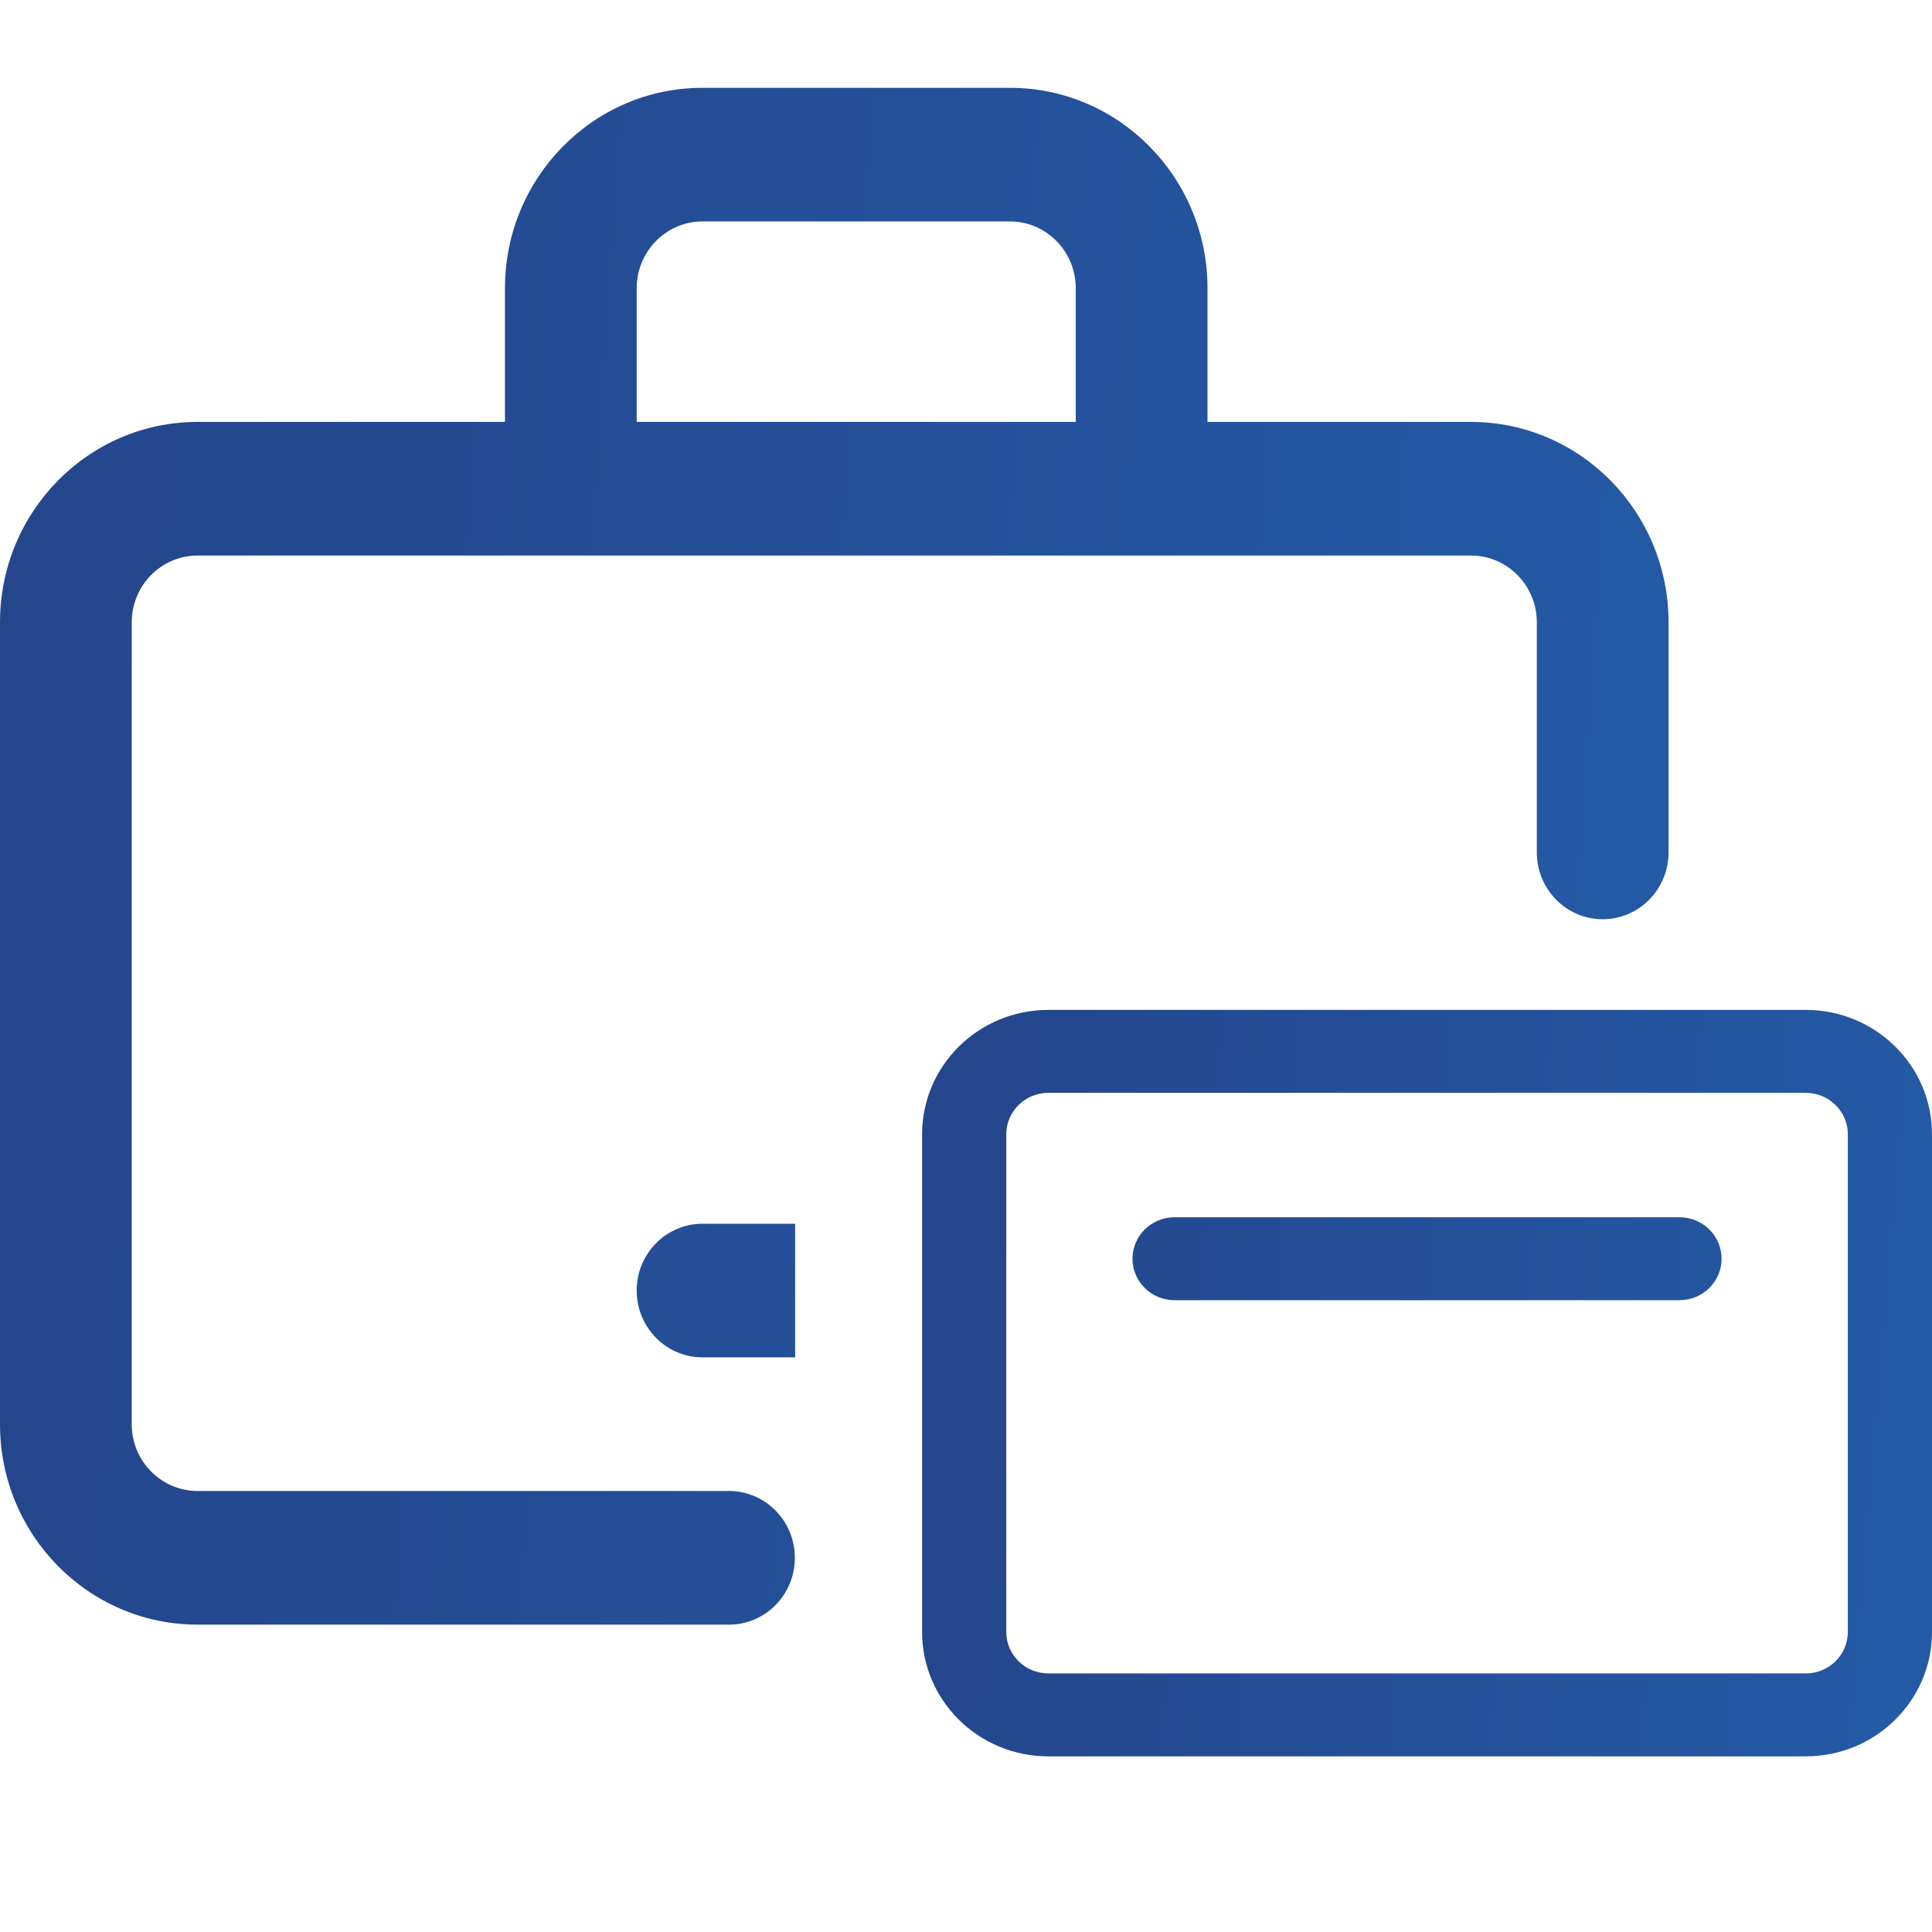 <svg width="44" height="44" viewBox="0 0 44 44" fill="none" xmlns="http://www.w3.org/2000/svg">
<path fill-rule="evenodd" clip-rule="evenodd" d="M35 14.174C35 13.334 34.328 12.652 33.5 12.652H4.5C3.672 12.652 3 13.334 3 14.174V32.435C3 33.275 3.672 33.956 4.5 33.956H16.602C17.431 33.956 18.102 34.638 18.102 35.478C18.102 36.319 17.431 37 16.602 37H4.5C2.015 37 0 34.956 0 32.435V14.174C0 11.653 2.015 9.609 4.5 9.609H11.5V6.565C11.5 4.044 13.515 2 16 2H23C25.485 2 27.5 4.044 27.5 6.565V9.609H33.5C35.985 9.609 38 11.653 38 14.174V19.413C38 20.254 37.328 20.935 36.5 20.935C35.672 20.935 35 20.254 35 19.413V14.174ZM14.5 6.565V9.609H24.5V6.565C24.5 5.725 23.828 5.043 23 5.043H16C15.172 5.043 14.5 5.725 14.5 6.565Z" fill="url(#paint0_linear_4482_10194)"/>
<path d="M14.5 29.391C14.5 28.551 15.172 27.87 16 27.87H18.109V30.913H16C15.172 30.913 14.5 30.232 14.5 29.391Z" fill="url(#paint1_linear_4482_10194)"/>
<path d="M26.75 27.722C26.221 27.722 25.792 28.145 25.792 28.667C25.792 29.188 26.221 29.611 26.75 29.611H38.25C38.779 29.611 39.208 29.188 39.208 28.667C39.208 28.145 38.779 27.722 38.25 27.722H26.75Z" fill="url(#paint2_linear_4482_10194)"/>
<path fill-rule="evenodd" clip-rule="evenodd" d="M23.875 23C22.287 23 21 24.268 21 25.833V37.167C21 38.731 22.287 40 23.875 40H41.125C42.713 40 44 38.731 44 37.167V25.833C44 24.268 42.713 23 41.125 23H23.875ZM22.917 25.833C22.917 25.312 23.346 24.889 23.875 24.889H41.125C41.654 24.889 42.083 25.312 42.083 25.833V37.167C42.083 37.688 41.654 38.111 41.125 38.111H23.875C23.346 38.111 22.917 37.688 22.917 37.167V25.833Z" fill="url(#paint3_linear_4482_10194)"/>
<defs>
<linearGradient id="paint0_linear_4482_10194" x1="1.13318e-07" y1="26.274" x2="89.721" y2="32.346" gradientUnits="userSpaceOnUse">
<stop stop-color="#24468C"/>
<stop offset="1" stop-color="#2375C8"/>
<stop offset="1" stop-color="#24468C"/>
</linearGradient>
<linearGradient id="paint1_linear_4482_10194" x1="1.13318e-07" y1="26.274" x2="89.721" y2="32.346" gradientUnits="userSpaceOnUse">
<stop stop-color="#24468C"/>
<stop offset="1" stop-color="#2375C8"/>
<stop offset="1" stop-color="#24468C"/>
</linearGradient>
<linearGradient id="paint2_linear_4482_10194" x1="21" y1="34.79" x2="75.168" y2="39.358" gradientUnits="userSpaceOnUse">
<stop stop-color="#24468C"/>
<stop offset="1" stop-color="#2375C8"/>
<stop offset="1" stop-color="#24468C"/>
</linearGradient>
<linearGradient id="paint3_linear_4482_10194" x1="21" y1="34.79" x2="75.168" y2="39.358" gradientUnits="userSpaceOnUse">
<stop stop-color="#24468C"/>
<stop offset="1" stop-color="#2375C8"/>
<stop offset="1" stop-color="#24468C"/>
</linearGradient>
</defs>
</svg>
